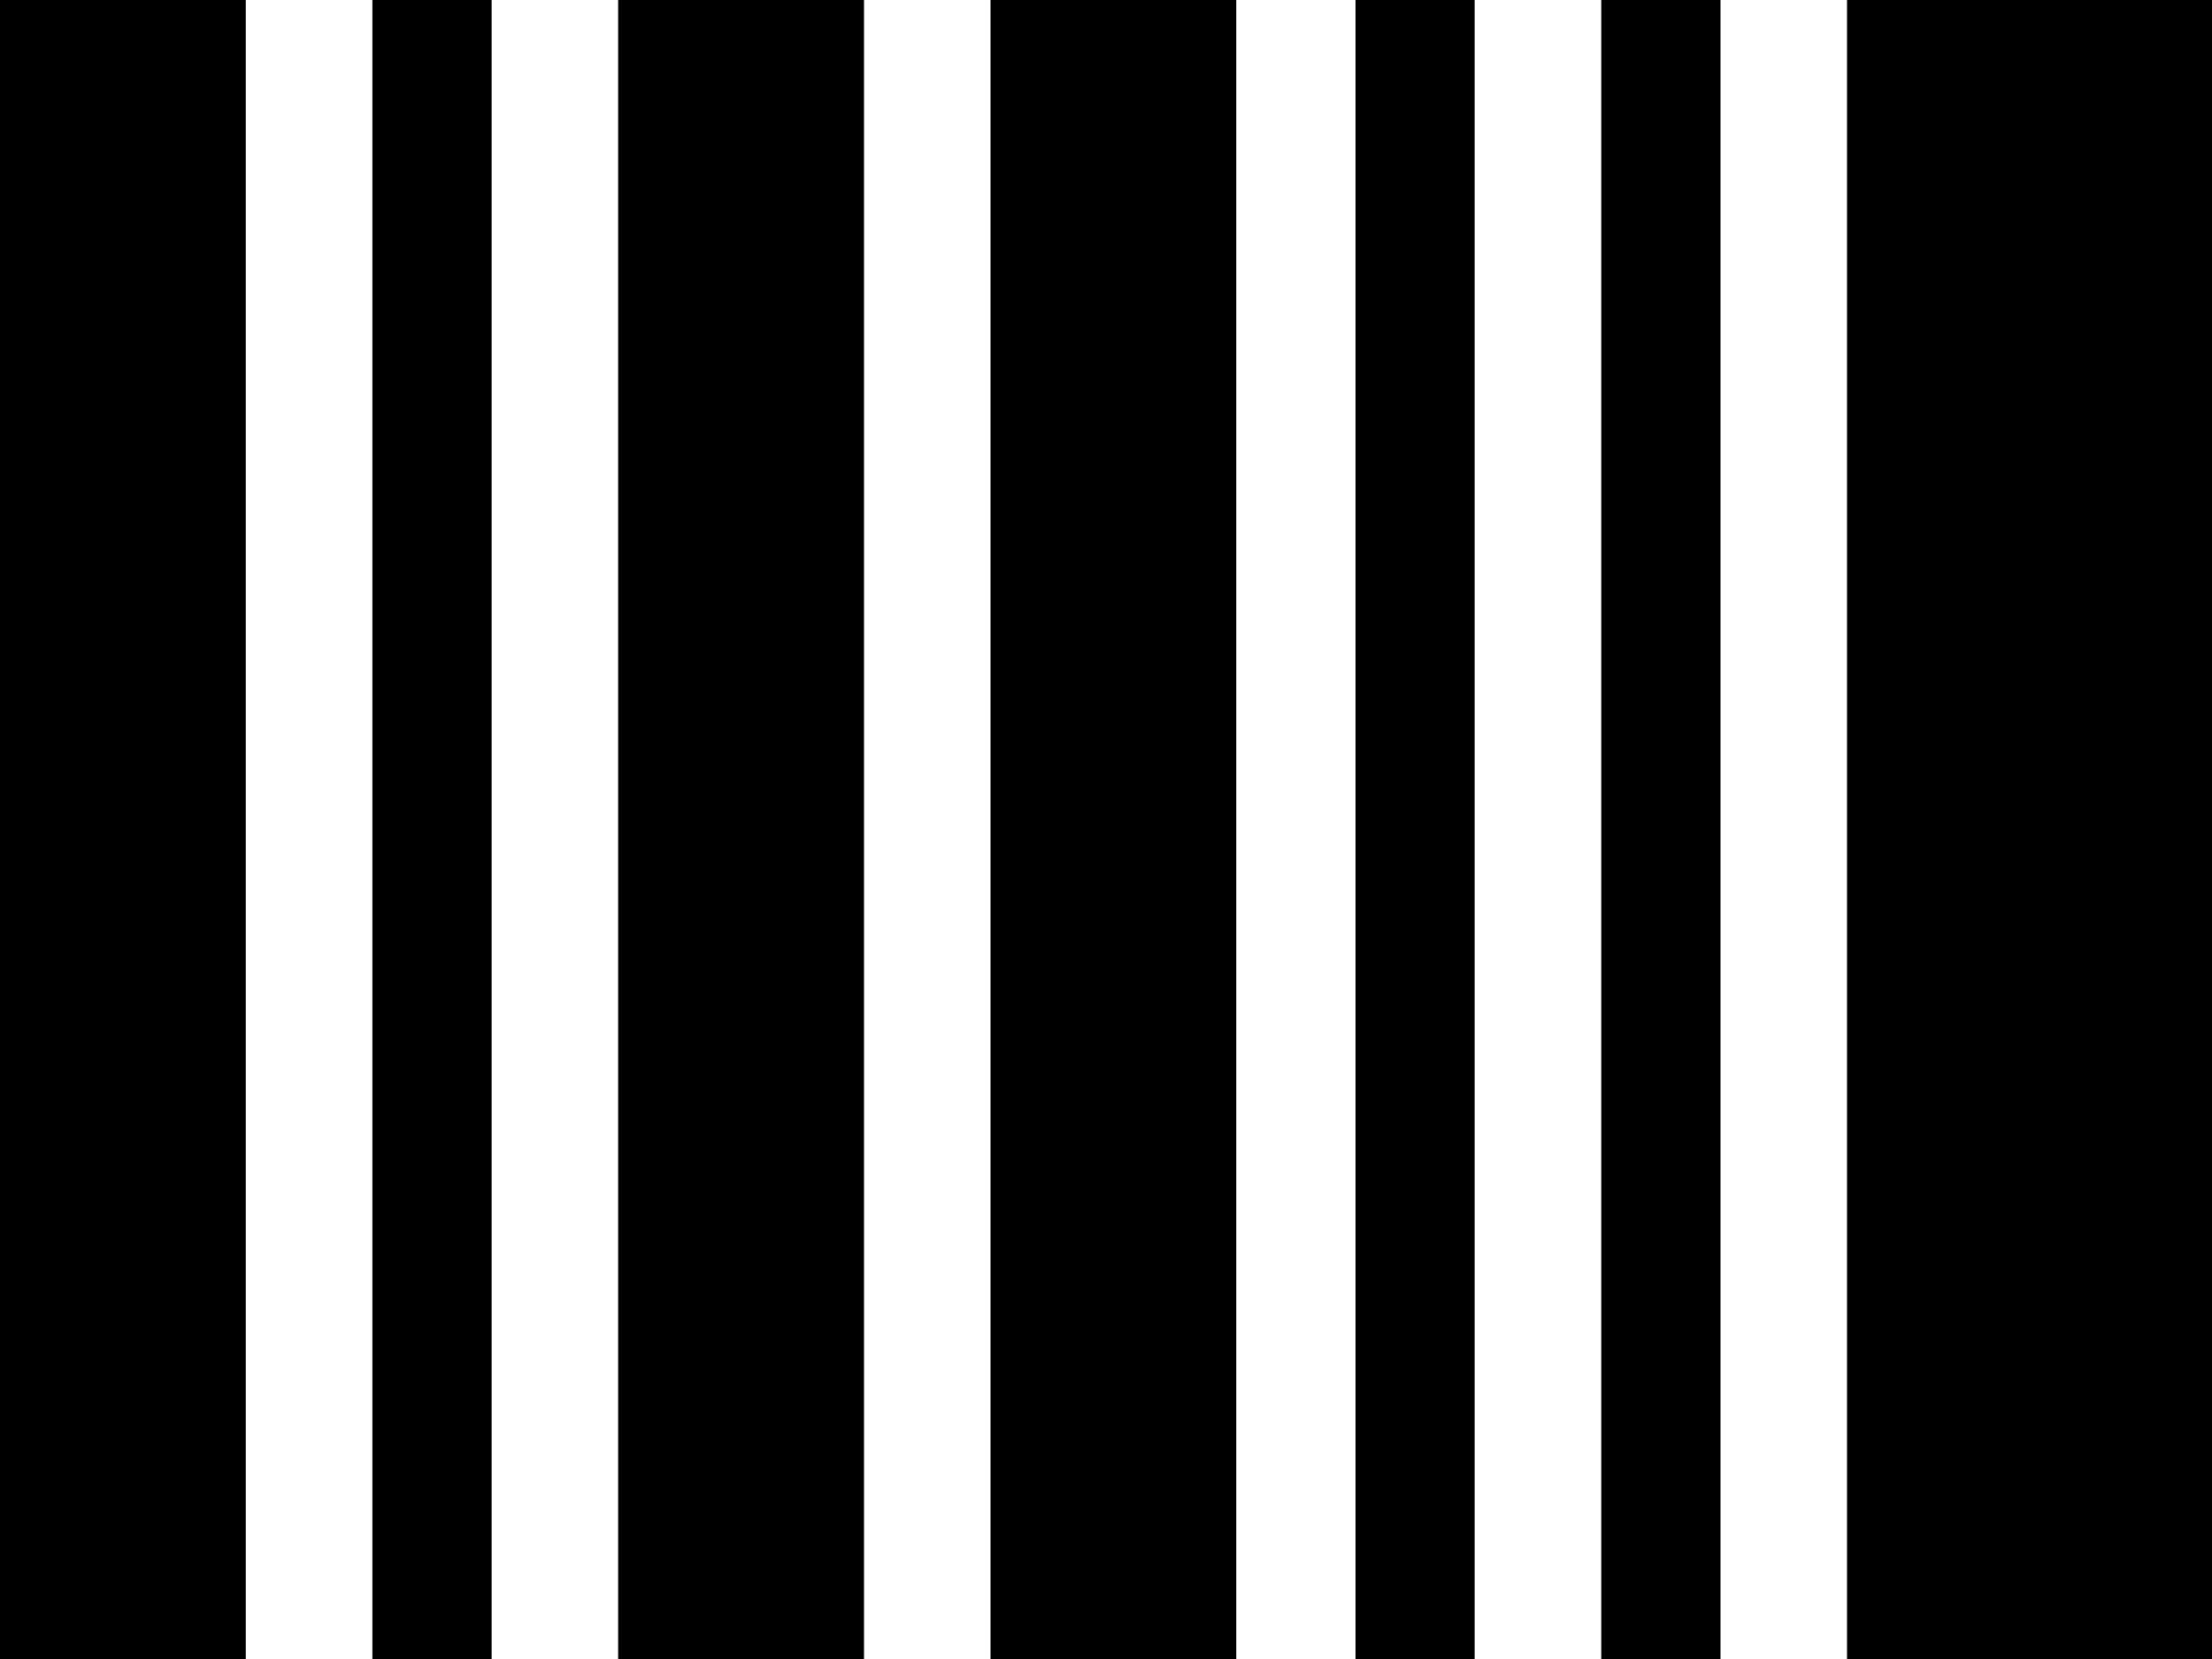 <svg width="20" height="15" viewBox="0 0 20 15" fill="none" xmlns="http://www.w3.org/2000/svg">
    <path d="M2.222 0H0V15H2.222V0Z" fill="black"/>
    <path d="M7.812 0H5.589V15H7.812V0Z" fill="black"/>
    <path d="M11.178 0H8.956V15H11.178V0Z" fill="black"/>
    <path d="M20 0H16.7V15H20V0Z" fill="black"/>
    <path d="M4.445 0H3.367V15H4.445V0Z" fill="black"/>
    <path d="M13.333 0H12.256V15H13.333V0Z" fill="black"/>
    <path d="M15.556 0H14.478V15H15.556V0Z" fill="black"/>
</svg>